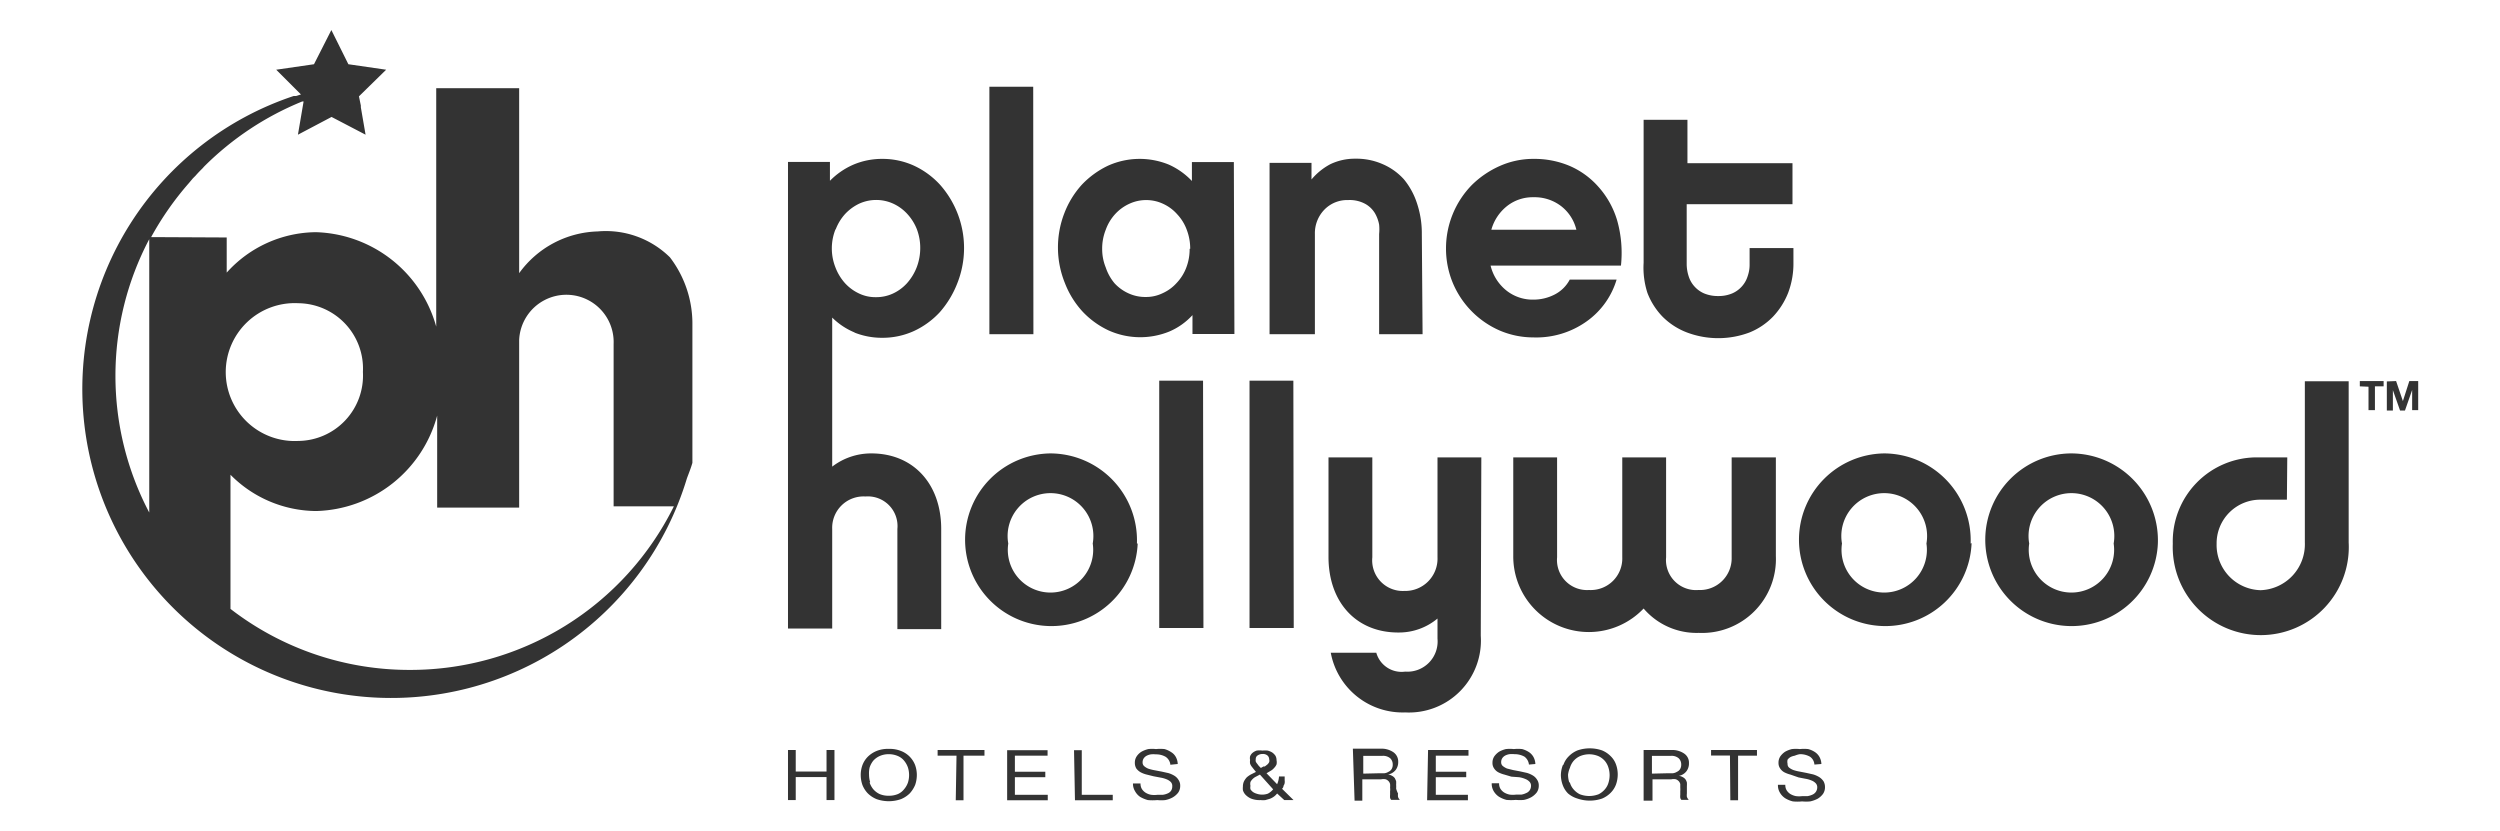 <svg xmlns="http://www.w3.org/2000/svg" viewBox="0 0 132.33 44"><defs><style>.cls-1{fill:#333333;}</style></defs><path class="cls-1" d="M36.65,24.25V17.07a5.77,5.77,0,0,0-1.19-3.45,4.83,4.83,0,0,0-3.82-1.37,5.31,5.31,0,0,0-4.16,2.21V4.67H23.09V17.29a6.82,6.82,0,0,0-6.37-5A6.42,6.42,0,0,0,12,14.43V12.57L8,12.55a16,16,0,0,1,2-2.86l.21-.25.14-.14c.12-.14.25-.27.38-.4l.07-.08A15.71,15.71,0,0,1,16,5.37h0l.07,0-.3,1.76,1.78-.94,1.8.94-.25-1.45h0l0-.09L19,5.1l1.44-1.41-2-.29-.9-1.81L16.62,3.4l-2,.29L15.93,5l-.26.08-.12,0A16.35,16.35,0,1,0,36.36,25.32c.1-.27.21-.54.29-.82Zm-20.86-8.2a3.46,3.46,0,0,1,3.42,3.64,3.46,3.46,0,0,1-3.42,3.65,3.65,3.65,0,1,1,0-7.29M7.9,12.66V27.13a15.52,15.52,0,0,1,0-14.47m13.8,22.8a15.48,15.48,0,0,1-9.5-3.23v-7.1a6.43,6.43,0,0,0,4.54,1.92A6.82,6.82,0,0,0,23.14,22v4.87h4.34V18a2.49,2.49,0,0,1,5,.21v0h0v8.59h3.19A15.56,15.56,0,0,1,21.7,35.46m33-17.77H52.37V4.59h2.32Zm9,15.55H61.36V20.15h2.32Zm4.78,0H66.14V20.15h2.32ZM65.34,17.68H63.12v-1a3.54,3.54,0,0,1-1.23.87,4.08,4.08,0,0,1-3.21-.06,4.52,4.52,0,0,1-1.38-1,4.75,4.75,0,0,1-.93-1.5A5,5,0,0,1,56,13.15a5,5,0,0,1,.34-1.87,4.8,4.8,0,0,1,.93-1.51,4.69,4.69,0,0,1,1.38-1,4.08,4.08,0,0,1,3.21-.06,3.82,3.82,0,0,1,1.23.87v-1h2.22ZM63,13.17a2.79,2.79,0,0,0-.18-1,2.41,2.41,0,0,0-.51-.83,2.24,2.24,0,0,0-.74-.55,2.12,2.12,0,0,0-1.8,0,2.31,2.31,0,0,0-.74.54,2.45,2.45,0,0,0-.5.83,2.68,2.68,0,0,0-.19,1,2.59,2.59,0,0,0,.19,1A2.57,2.57,0,0,0,59,15a2.29,2.29,0,0,0,.74.53,2.11,2.11,0,0,0,.9.19,2,2,0,0,0,.9-.2,2.21,2.21,0,0,0,.74-.54,2.42,2.42,0,0,0,.51-.81,2.72,2.72,0,0,0,.18-1M75.3,17.69H73v-5.3a2.54,2.54,0,0,0,0-.5,1.89,1.89,0,0,0-.22-.6,1.38,1.38,0,0,0-.5-.49,1.72,1.72,0,0,0-.92-.21,1.68,1.68,0,0,0-1.27.52,1.79,1.79,0,0,0-.49,1.28v5.3H67.2V8.62h2.22V9.5a3.32,3.32,0,0,1,1-.81,3,3,0,0,1,1.32-.29,3.45,3.45,0,0,1,1.45.29,3.23,3.23,0,0,1,1.12.8A3.86,3.86,0,0,1,75,10.75a5,5,0,0,1,.26,1.64Zm3.6-3.63a2.41,2.41,0,0,0,.84,1.32,2.23,2.23,0,0,0,1.43.48,2.44,2.44,0,0,0,1.1-.26,1.86,1.86,0,0,0,.82-.8h2.48A4.17,4.17,0,0,1,84,17a4.59,4.59,0,0,1-2.84.86,4.52,4.52,0,0,1-1.79-.37A4.75,4.75,0,0,1,76.91,15a4.74,4.74,0,0,1-.37-1.85,4.8,4.8,0,0,1,1.38-3.37,5,5,0,0,1,1.48-1,4.35,4.35,0,0,1,1.79-.37,4.79,4.79,0,0,1,1.89.37A4.3,4.3,0,0,1,84.6,9.88a4.65,4.65,0,0,1,1,1.79,6.33,6.33,0,0,1,.2,2.39Zm4.54-1.9a2.24,2.24,0,0,0-.82-1.26,2.31,2.31,0,0,0-1.45-.46,2.19,2.19,0,0,0-1.39.46,2.43,2.43,0,0,0-.84,1.26ZM94.93,13.9a4.37,4.37,0,0,1-.28,1.6,3.92,3.92,0,0,1-.8,1.26,3.62,3.62,0,0,1-1.25.84,4.69,4.69,0,0,1-3.3,0A3.67,3.67,0,0,1,88,16.76a3.72,3.72,0,0,1-.8-1.26A4.36,4.36,0,0,1,87,13.91V6.34h2.32v2.3h5.56v2.17H89.28V14a2.11,2.11,0,0,0,.1.61,1.44,1.44,0,0,0,.3.54,1.46,1.46,0,0,0,.52.38,1.89,1.89,0,0,0,.75.14,1.84,1.84,0,0,0,.74-.14,1.46,1.46,0,0,0,.52-.38,1.44,1.44,0,0,0,.3-.54,1.81,1.81,0,0,0,.1-.61v-.87h2.32ZM45.22,17.6a3.93,3.93,0,0,0,1.47.28,4,4,0,0,0,1.69-.36,4.36,4.36,0,0,0,1.37-1A5.14,5.14,0,0,0,50.67,15a5.05,5.05,0,0,0-.92-5.23,4.36,4.36,0,0,0-1.37-1,4,4,0,0,0-1.69-.36,3.87,3.87,0,0,0-1.53.31,3.92,3.92,0,0,0-1.23.85v-1H41.71V33.27h2.34V28a1.66,1.66,0,0,1,1.76-1.72A1.57,1.57,0,0,1,47.5,28v5.3h2.32V28c0-2.39-1.48-4-3.7-4a3.38,3.38,0,0,0-2.07.7v-4.5h0V16.81a3.69,3.69,0,0,0,1.19.79m-1-5.47a2.57,2.57,0,0,1,.5-.81,2.48,2.48,0,0,1,.74-.54,2.17,2.17,0,0,1,1.8,0,2.31,2.31,0,0,1,.74.54,2.59,2.59,0,0,1,.51.81,2.79,2.79,0,0,1,.18,1,2.86,2.86,0,0,1-.18,1A2.76,2.76,0,0,1,48,15a2.31,2.31,0,0,1-.74.54,2.11,2.11,0,0,1-.9.19,2,2,0,0,1-.9-.2,2.35,2.35,0,0,1-.74-.55,2.67,2.67,0,0,1-.5-.83,2.73,2.73,0,0,1,0-2m16,16.62A4.57,4.57,0,1,1,55.61,24a4.6,4.6,0,0,1,4.57,4.77m-2.34,0a2.27,2.27,0,1,0-4.47,0,2.26,2.26,0,1,0,4.47,0m20.54,4.88a3.81,3.81,0,0,1-4,4.06,3.87,3.87,0,0,1-3.94-3.16h2.41a1.39,1.39,0,0,0,1.53,1,1.6,1.6,0,0,0,1.71-1.74V32.74a3.18,3.18,0,0,1-2.08.74c-2.22,0-3.69-1.6-3.69-4V24.21h2.32V29.5a1.62,1.62,0,0,0,1.69,1.78,1.71,1.71,0,0,0,1.76-1.78V24.21h2.32ZM94,29.43a3.91,3.91,0,0,1-4.08,4.07A3.69,3.69,0,0,1,87,32.21a4,4,0,0,1-6.9-2.78V24.21h2.32V29.5a1.59,1.59,0,0,0,1.69,1.73,1.67,1.67,0,0,0,1.76-1.73V24.21h2.32V29.5a1.59,1.59,0,0,0,1.71,1.73,1.68,1.68,0,0,0,1.76-1.73V24.21H94Zm10.36-.68A4.57,4.57,0,1,1,99.74,24a4.6,4.6,0,0,1,4.57,4.77m-2.34,0a2.27,2.27,0,1,0-4.47,0,2.26,2.26,0,1,0,4.47,0m12.25,0A4.57,4.57,0,1,1,109.64,24a4.6,4.6,0,0,1,4.58,4.77m-2.34,0a2.27,2.27,0,1,0-4.47,0,2.26,2.26,0,1,0,4.47,0m9.17-2.32h-1.34a2.31,2.31,0,0,0-2.38,2.34,2.39,2.39,0,0,0,2.33,2.45A2.43,2.43,0,0,0,122,28.71V20.18h2.32v8.53a4.66,4.66,0,1,1-9.31.07,4.45,4.45,0,0,1,4.44-4.57h1.62Zm3.86-6v-.28h1.26v.28h-.46v1.26h-.34V20.47Zm1.92-.28.36,1.06h0l.34-1.06H128v1.54h-.32V20.64h0l-.38,1.09h-.26l-.38-1.08h0v1.08h-.32V20.19ZM41.71,39.7h.41v1.14h1.63V39.7h.42v2.65h-.42V41.13H42.12v1.22h-.41Zm3.94.8a1.27,1.27,0,0,1,.28-.44,1.43,1.43,0,0,1,.47-.31,1.59,1.59,0,0,1,.64-.11,1.61,1.61,0,0,1,.65.11,1.3,1.3,0,0,1,.75.75,1.54,1.54,0,0,1,.09.52,1.6,1.6,0,0,1-.09.53,1.57,1.57,0,0,1-.28.44,1.43,1.43,0,0,1-.47.31,1.95,1.95,0,0,1-1.29,0,1.43,1.43,0,0,1-.47-.31,1.37,1.37,0,0,1-.28-.44,1.6,1.6,0,0,1-.09-.53,1.54,1.54,0,0,1,.09-.52m.38.92a1.08,1.08,0,0,0,.19.35,1,1,0,0,0,.34.26,1.17,1.17,0,0,0,.48.09,1.22,1.22,0,0,0,.49-.09.87.87,0,0,0,.33-.26,1.1,1.1,0,0,0,.2-.35,1.34,1.34,0,0,0,.06-.4,1.32,1.32,0,0,0-.06-.39,1.15,1.15,0,0,0-.2-.36.85.85,0,0,0-.33-.25,1.22,1.22,0,0,0-.49-.1,1.17,1.17,0,0,0-.48.1,1,1,0,0,0-.34.25,1.13,1.13,0,0,0-.19.36A1.32,1.32,0,0,0,46,41a1.34,1.34,0,0,0,.06.4M50.63,40h-1V39.7h2.48V40H51v2.36h-.41Zm2.68-.29h2.14V40H53.72v.85h1.61v.29H53.72v.93h1.74v.29H53.31Zm3.54,0h.41v2.36H58.9v.29h-2Zm5.1.77a.57.57,0,0,0-.25-.42,1,1,0,0,0-.52-.13,1.15,1.15,0,0,0-.26,0,.71.71,0,0,0-.22.07.44.44,0,0,0-.16.14.38.38,0,0,0-.06.22.25.25,0,0,0,.09.2.75.75,0,0,0,.22.13,2.49,2.49,0,0,0,.32.08l.37.07.36.08a1.34,1.34,0,0,1,.32.14.66.66,0,0,1,.22.22.53.53,0,0,1,.09.32.61.61,0,0,1-.11.36,1,1,0,0,1-.29.25,1.38,1.38,0,0,1-.39.14,2,2,0,0,1-.42,0,2.65,2.65,0,0,1-.5,0,1.68,1.68,0,0,1-.41-.17.86.86,0,0,1-.27-.3.76.76,0,0,1-.11-.41h.4a.54.54,0,0,0,.07.29.64.64,0,0,0,.2.2.83.83,0,0,0,.29.11,1.27,1.27,0,0,0,.34,0l.28,0A.92.92,0,0,0,61.8,42a.4.4,0,0,0,.19-.15.41.41,0,0,0,.06-.23.3.3,0,0,0-.08-.23.69.69,0,0,0-.22-.14,1.5,1.5,0,0,0-.32-.09l-.37-.07L60.7,41a1.33,1.33,0,0,1-.32-.12.74.74,0,0,1-.23-.2.56.56,0,0,1-.08-.3.6.6,0,0,1,.1-.35.82.82,0,0,1,.25-.24,1.42,1.42,0,0,1,.36-.14,1.84,1.84,0,0,1,.41,0,2.15,2.15,0,0,1,.45,0,1.25,1.25,0,0,1,.35.16.69.69,0,0,1,.25.26.84.84,0,0,1,.1.37ZM67.6,42a.81.81,0,0,1-.16.16.94.94,0,0,1-.22.12l-.24.07a1.1,1.1,0,0,1-.25,0,1.24,1.24,0,0,1-.51-.08.93.93,0,0,1-.29-.2.6.6,0,0,1-.14-.24.88.88,0,0,1,0-.2.64.64,0,0,1,.06-.28,1,1,0,0,1,.15-.21A1.37,1.37,0,0,1,66.2,41l.28-.14-.12-.15-.11-.14a.55.55,0,0,1-.08-.15.58.58,0,0,1,0-.19.46.46,0,0,1,0-.2.46.46,0,0,1,.13-.18.66.66,0,0,1,.22-.12,1,1,0,0,1,.3,0,1.33,1.33,0,0,1,.28,0,.87.87,0,0,1,.24.1.69.69,0,0,1,.17.17.48.48,0,0,1,.06.24.54.54,0,0,1,0,.22.59.59,0,0,1-.13.19.65.65,0,0,1-.18.15l-.22.13.56.58a1.17,1.17,0,0,0,.1-.41H68c0,.08,0,.14,0,.2a.54.54,0,0,1,0,.15.35.35,0,0,1-.06.14s0,.1-.08.16l.61.6h-.49Zm-.91-1-.21.11a.66.66,0,0,0-.17.12.61.61,0,0,0-.12.16.46.46,0,0,0,0,.21.41.41,0,0,0,0,.18.57.57,0,0,0,.13.14.66.66,0,0,0,.19.09.9.9,0,0,0,.6,0,.89.89,0,0,0,.28-.23Zm.26-.43.13-.1a.41.41,0,0,0,.1-.13.24.24,0,0,0,0-.15.27.27,0,0,0-.09-.2.37.37,0,0,0-.26-.08.45.45,0,0,0-.25.07.22.22,0,0,0-.11.21.27.27,0,0,0,0,.12.41.41,0,0,0,.07.11l.09.12.11.11.14-.08m4.73-.94h1.46a1.11,1.11,0,0,1,.69.19.6.6,0,0,1,.25.5.69.69,0,0,1-.13.43.7.7,0,0,1-.41.25h0a.48.48,0,0,1,.22.07.41.41,0,0,1,.14.12,1.11,1.11,0,0,1,.07.16,1.25,1.25,0,0,1,0,.19,1.23,1.23,0,0,1,0,.2A1.23,1.23,0,0,0,74,42a.78.78,0,0,0,0,.18.39.39,0,0,0,.1.16h-.46a.24.24,0,0,1-.06-.11.78.78,0,0,1,0-.16c0-.06,0-.12,0-.19a.63.63,0,0,0,0-.19,1.06,1.06,0,0,0,0-.19.36.36,0,0,0-.08-.15.4.4,0,0,0-.15-.1.61.61,0,0,0-.24,0h-1v1.13h-.41ZM73,40.93l.27,0a.52.52,0,0,0,.23-.08.36.36,0,0,0,.16-.14.43.43,0,0,0,.06-.24.45.45,0,0,0-.13-.33.58.58,0,0,0-.43-.13h-1v.94Zm2.59-1.23h2.14V40H76v.85h1.61v.29H76v.93H77.7v.29H75.54Zm5.34.77a.6.6,0,0,0-.24-.42,1.06,1.06,0,0,0-.53-.13,1.15,1.15,0,0,0-.26,0,.71.71,0,0,0-.22.07.44.44,0,0,0-.16.14.38.38,0,0,0-.06.22.25.25,0,0,0,.09.2.91.91,0,0,0,.22.13l.32.08.37.07.36.08a1.34,1.34,0,0,1,.32.14.66.66,0,0,1,.22.22.53.53,0,0,1,.09.32.61.61,0,0,1-.11.36,1,1,0,0,1-.29.25,1.42,1.42,0,0,1-.38.14,2.15,2.15,0,0,1-.43,0,2.65,2.65,0,0,1-.5,0,1.46,1.46,0,0,1-.4-.17.89.89,0,0,1-.28-.3.76.76,0,0,1-.1-.41h.39a.54.54,0,0,0,.07.29.64.64,0,0,0,.2.2.92.92,0,0,0,.29.11,1.27,1.27,0,0,0,.34,0l.28,0a.92.92,0,0,0,.25-.08.4.4,0,0,0,.19-.15.42.42,0,0,0,.07-.23.3.3,0,0,0-.09-.23.6.6,0,0,0-.22-.14,1.35,1.35,0,0,0-.32-.09L80,41.11,79.63,41a1.52,1.52,0,0,1-.32-.12.61.61,0,0,1-.22-.2.49.49,0,0,1-.09-.3.6.6,0,0,1,.1-.35,1,1,0,0,1,.25-.24,1.42,1.42,0,0,1,.36-.14,1.93,1.93,0,0,1,.42,0,2.06,2.06,0,0,1,.44,0,1.31,1.31,0,0,1,.36.16.75.75,0,0,1,.24.26.84.84,0,0,1,.1.37Zm1.83,0a1.14,1.14,0,0,1,.28-.44,1.38,1.38,0,0,1,.46-.31,2,2,0,0,1,1.3,0,1.38,1.38,0,0,1,.46.31,1.14,1.14,0,0,1,.28.44,1.54,1.54,0,0,1,.09.52,1.6,1.6,0,0,1-.09.53,1.22,1.22,0,0,1-.28.44,1.38,1.38,0,0,1-.46.31,2,2,0,0,1-1.3,0A1.38,1.38,0,0,1,83,42a1.22,1.22,0,0,1-.28-.44,1.61,1.61,0,0,1-.1-.53,1.55,1.55,0,0,1,.1-.52m.38.92a.92.92,0,0,0,.19.35,1.06,1.06,0,0,0,.33.26,1.38,1.38,0,0,0,1,0,1.06,1.06,0,0,0,.33-.26.92.92,0,0,0,.19-.35,1.34,1.34,0,0,0,.06-.4,1.32,1.32,0,0,0-.06-.39,1,1,0,0,0-.19-.36,1,1,0,0,0-.33-.25,1.25,1.25,0,0,0-1,0,1,1,0,0,0-.33.25,1,1,0,0,0-.19.36A1.32,1.32,0,0,0,83,41a1.34,1.34,0,0,0,.06.4M87,39.7h1.46a1.11,1.11,0,0,1,.69.19.58.58,0,0,1,.25.5.69.69,0,0,1-.13.43.67.67,0,0,1-.41.25h0a.48.48,0,0,1,.22.07.41.41,0,0,1,.14.12.56.56,0,0,1,.07.16,1.29,1.29,0,0,1,0,.19c0,.06,0,.13,0,.2s0,.13,0,.19a.78.78,0,0,0,0,.18.54.54,0,0,0,.1.16H89a.24.24,0,0,1-.06-.11.78.78,0,0,1,0-.16c0-.06,0-.12,0-.19a1.23,1.23,0,0,0,0-.19c0-.07,0-.13,0-.19a.36.36,0,0,0-.08-.15.4.4,0,0,0-.15-.1.55.55,0,0,0-.24,0h-1v1.13H87Zm1.27,1.23.27,0a.52.52,0,0,0,.23-.08.36.36,0,0,0,.16-.14.43.43,0,0,0,.06-.24.45.45,0,0,0-.13-.33.57.57,0,0,0-.42-.13h-1v.94Zm3.3-.94h-1V39.7H93V40H92v2.36h-.41Zm4.47.48a.54.54,0,0,0-.24-.42,1.06,1.06,0,0,0-.53-.13A1.15,1.15,0,0,0,95,40a.81.81,0,0,0-.22.07.54.54,0,0,0-.16.14.48.48,0,0,0,0,.22.24.24,0,0,0,.08.2.82.82,0,0,0,.23.13,2.13,2.13,0,0,0,.32.08l.36.07.36.08a1.34,1.34,0,0,1,.32.14.8.8,0,0,1,.23.22.61.61,0,0,1,.08.32.61.61,0,0,1-.11.36,1,1,0,0,1-.28.25,1.64,1.64,0,0,1-.39.14,2.15,2.15,0,0,1-.43,0,2.46,2.46,0,0,1-.49,0,1.41,1.41,0,0,1-.41-.17.89.89,0,0,1-.28-.3.76.76,0,0,1-.1-.41h.39a.54.54,0,0,0,.07.29.64.64,0,0,0,.2.2.92.92,0,0,0,.29.11,1.27,1.27,0,0,0,.34,0l.28,0a1,1,0,0,0,.26-.08.43.43,0,0,0,.18-.15.42.42,0,0,0,.07-.23.3.3,0,0,0-.09-.23.6.6,0,0,0-.22-.14,1.35,1.35,0,0,0-.32-.09l-.36-.07L94.77,41a1.52,1.52,0,0,1-.32-.12.61.61,0,0,1-.22-.2.49.49,0,0,1-.09-.3.6.6,0,0,1,.1-.35,1,1,0,0,1,.25-.24,1.42,1.42,0,0,1,.36-.14,2,2,0,0,1,.42,0,2.06,2.06,0,0,1,.44,0,1.19,1.19,0,0,1,.36.16.75.75,0,0,1,.24.26.84.84,0,0,1,.1.37Z"/></svg>